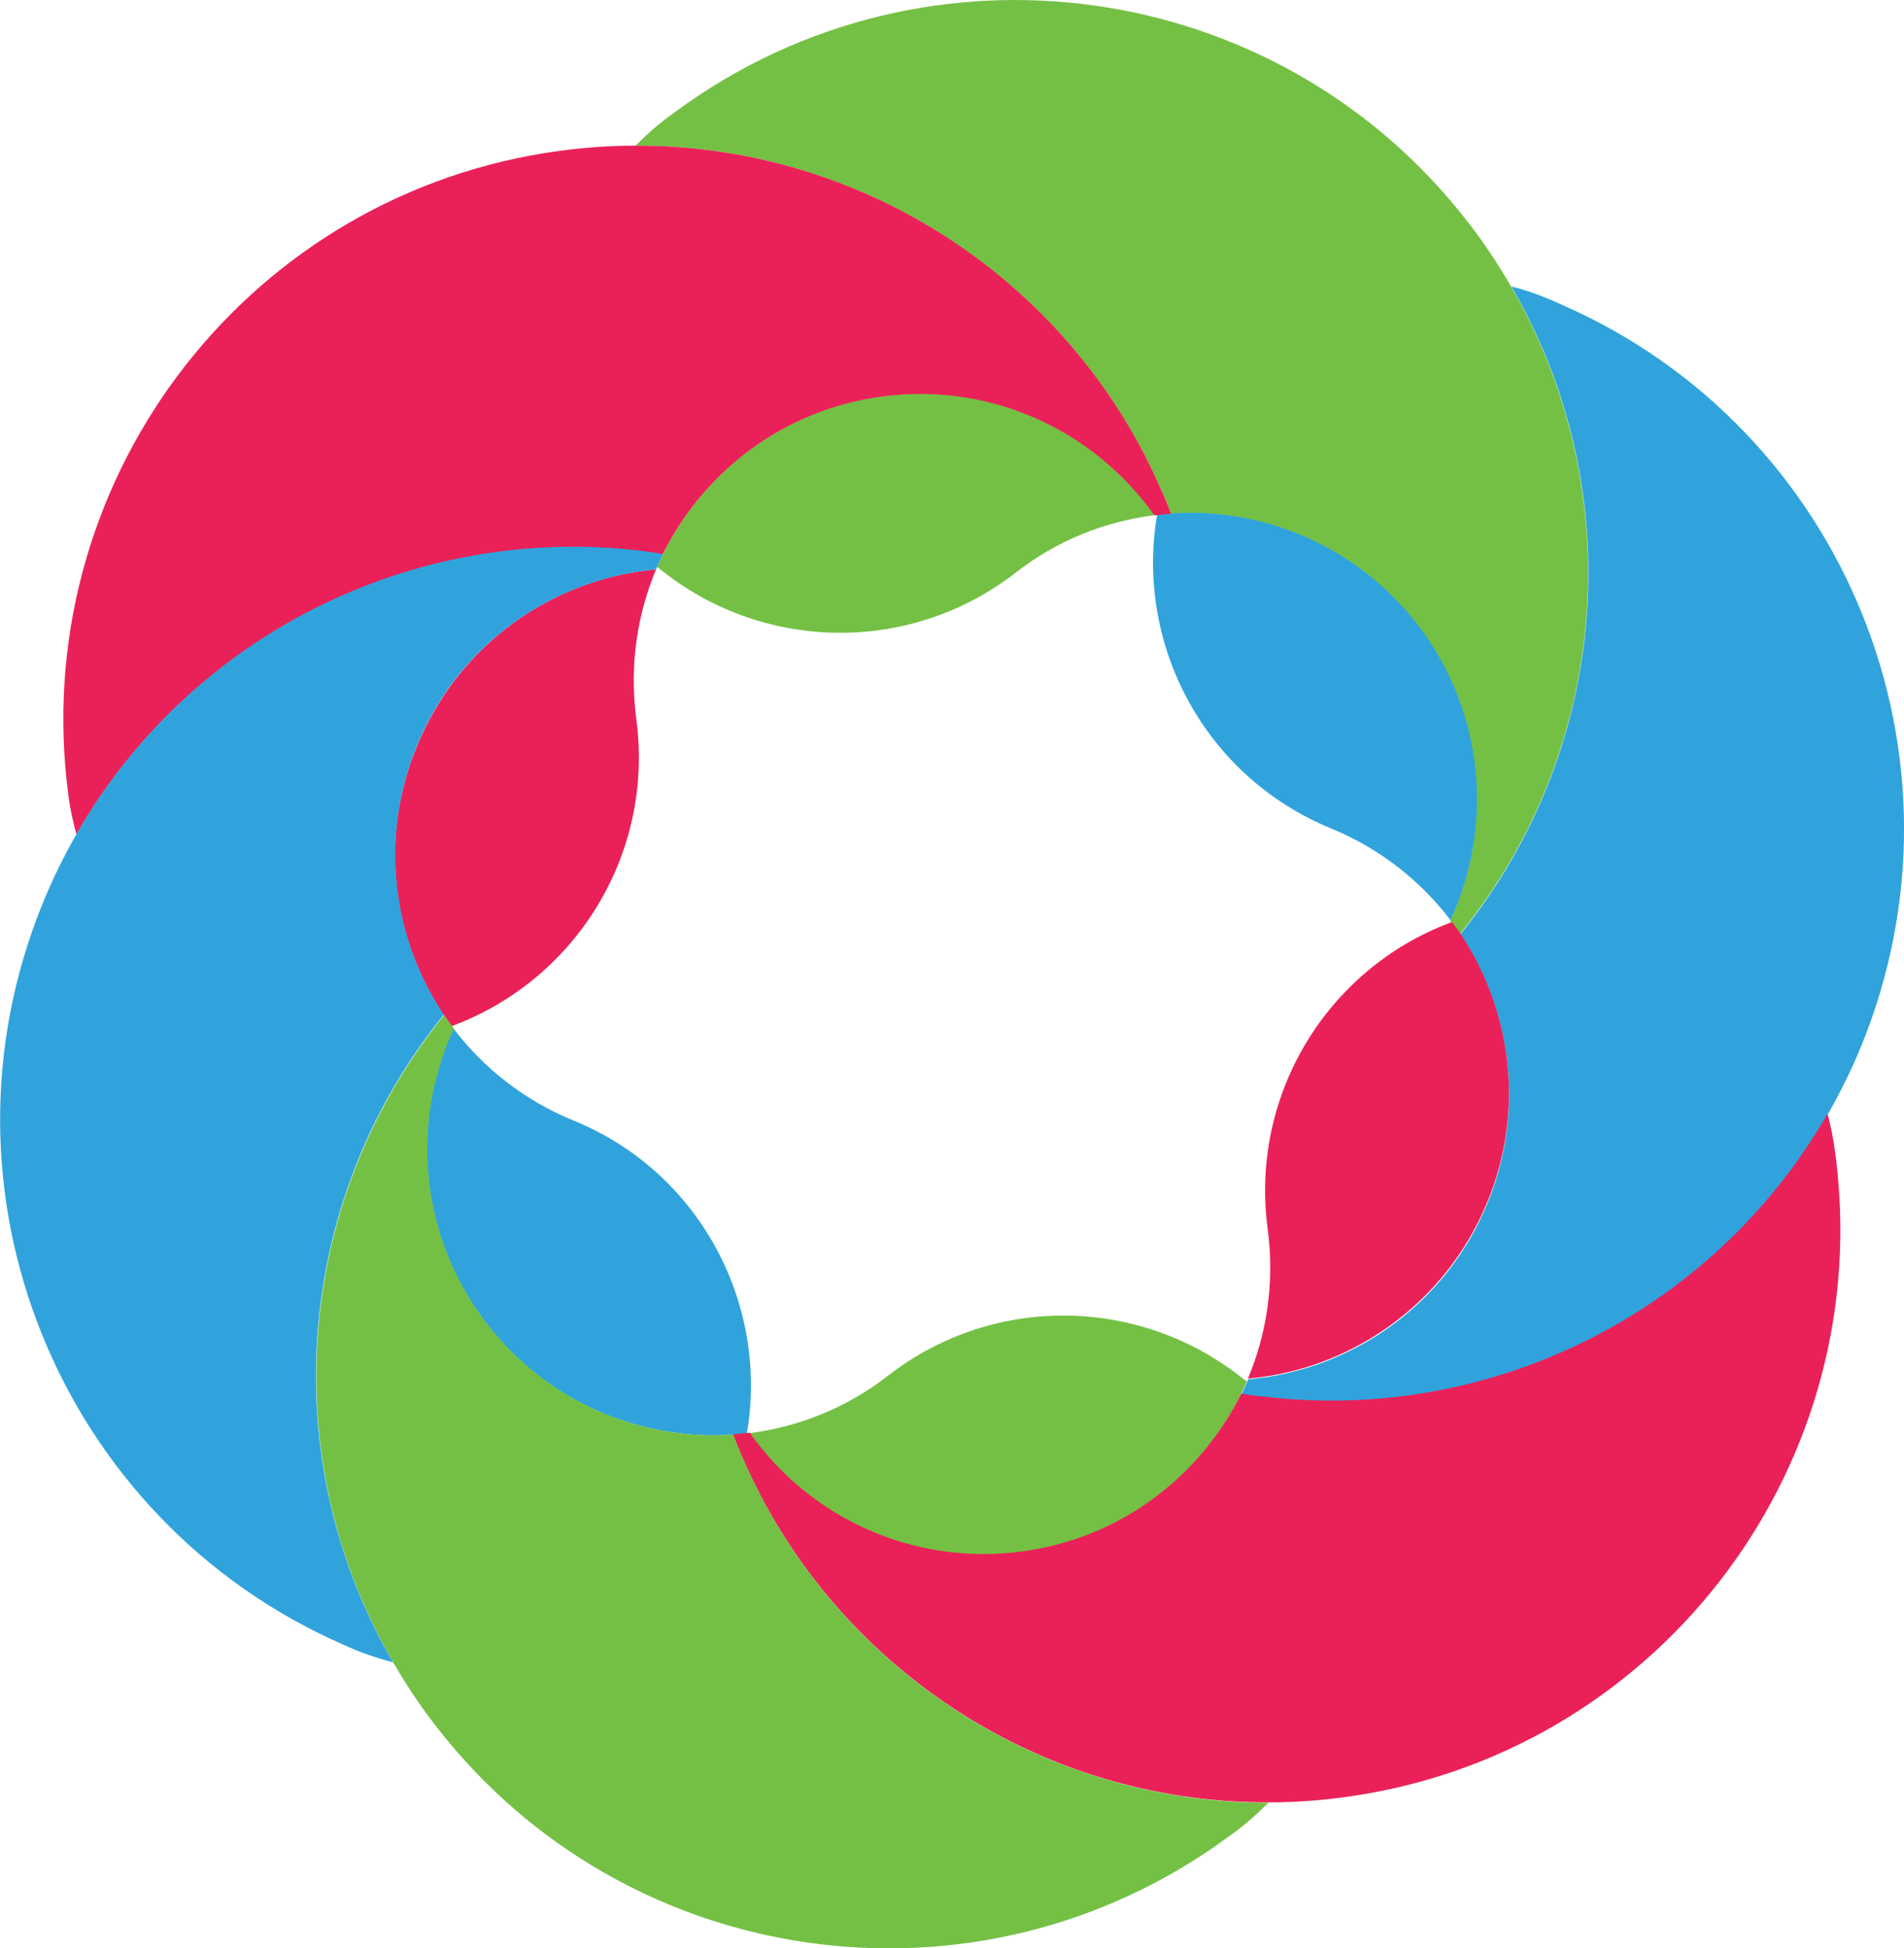 <?xml version="1.0" encoding="utf-8"?>
<!-- Generator: Adobe Illustrator 23.0.3, SVG Export Plug-In . SVG Version: 6.00 Build 0)  -->
<svg version="1.1" id="Layer_1" xmlns="http://www.w3.org/2000/svg" xmlns:xlink="http://www.w3.org/1999/xlink" x="0px" y="0px"
	 viewBox="0 0 547.9 560.5" style="enable-background:new 0 0 547.9 560.5;" xml:space="preserve">
<style type="text/css">
	.st0{fill:#74C044;}
	.st1{fill:#30A3DC;}
	.st2{fill:#EA2158;}
</style>
<g>
	<path class="st0" d="M332.2,148.2c-14.1,1.8-28,7.2-40,16.6c-30.9,23.9-73.3,22.4-102.3-1.1c-0.3-0.2-0.5-0.4-0.8-0.6
		c0.5-1.2,1.1-2.4,1.7-3.7c11.7-23.8,34.7-41.6,63-45.4C285.3,109.7,315.1,123.9,332.2,148.2z"/>
	<path class="st0" d="M424.3,263.3c-1.3,1.8-2.7,3.6-4.2,5.4c-0.7-1.1-1.5-2.2-2.3-3.2c-0.2-0.2-0.3-0.4-0.5-0.7
		c12.5-27,9.9-59.9-9.6-85.1C390.3,157,363.5,146,337,147.8c-0.8-2.1-1.6-4.2-2.6-6.3c-25.7-59.7-85.2-99.8-151.5-99.6
		c2.6-2.6,5.4-5.2,8.4-7.5c1.1-0.8,2.3-1.7,3.4-2.5c71.9-52.7,173-38.8,227.8,32.1c4.6,5.9,8.6,12,12.2,18.2
		C468.2,139.7,463.3,211.2,424.3,263.3z"/>
	<path class="st1" d="M417.4,264.7c-8.6-11.3-20.3-20.6-34.4-26.4c-36.1-14.8-56-52.2-50.2-89.2c0.1-0.3,0.1-0.6,0.2-1
		c1.3-0.2,2.7-0.3,4-0.4c26.5-1.8,53.3,9.3,70.8,31.8C427.3,204.8,429.9,237.7,417.4,264.7z"/>
	<path class="st0" d="M358.8,397.4c-0.5,1.2-1.1,2.4-1.7,3.7c-11.7,23.8-34.7,41.6-63,45.4c-31.6,4.3-61.3-9.9-78.5-34.2
		c14.1-1.8,28-7.2,40-16.6c30.9-23.9,73.3-22.4,102.3,1.1C358.3,397,358.5,397.2,358.8,397.4z"/>
	<path class="st1" d="M535.6,300.9c-2.8,6.9-6.1,13.5-9.7,19.8c-33.1,57.5-97.4,89-162,81.4c-2.3-0.2-4.5-0.6-6.7-0.9
		c0.6-1.2,1.1-2.4,1.7-3.7c0.1-0.3,0.2-0.5,0.3-0.7c29.7-2.6,56.9-21.4,68.9-50.8c10.8-26.4,6.9-55.2-7.9-77.2
		c1.4-1.7,2.8-3.5,4.2-5.4c38.9-52.1,43.9-123.6,10.5-181c3.6,0.9,7.2,2.1,10.7,3.6c1.3,0.5,2.6,1.1,3.9,1.7
		C531,123.4,569.5,217.9,535.6,300.9z"/>
	<path class="st2" d="M428,345.8c-12.1,29.4-39.3,48.2-68.9,50.8c5.5-13.1,7.7-27.8,5.7-43c-5.2-38.7,17.2-74.7,52.1-88l0,0
		c0.3-0.1,0.6-0.3,1-0.3c0.8,1.1,1.6,2.2,2.3,3.2C435,290.7,438.9,319.4,428,345.8z"/>
	<path class="st1" d="M215.1,411.3c-0.1,0.3-0.1,0.7-0.2,1c-1.3,0.2-2.7,0.3-4,0.4c-26.5,1.8-53.3-9.2-70.8-31.8
		c-19.5-25.2-22.1-58-9.6-85c8.6,11.3,20.3,20.6,34.4,26.4C201,336.9,220.9,374.4,215.1,411.3z"/>
	<path class="st2" d="M528.1,331.6c0.2,1.4,0.4,2.8,0.5,4.2c9.7,88.5-52.9,169.2-141.7,181.2c-7.4,1-14.7,1.5-21.9,1.5
		c-66.4,0.2-125.8-39.8-151.5-99.5l0,0c-0.9-2.1-1.8-4.2-2.6-6.4c1.3-0.1,2.7-0.2,4-0.4c0.3,0,0.6,0,0.8-0.1
		c17.1,24.3,46.9,38.5,78.5,34.2c28.3-3.8,51.2-21.6,63-45.4c2.2,0.4,4.5,0.7,6.7,0.9c64.6,7.6,128.9-23.8,162-81.4
		C526.9,324.2,527.6,327.8,528.1,331.6z"/>
	<path class="st2" d="M188.8,163.8c-5.5,13.1-7.7,27.8-5.7,43c5.2,38.7-17.2,74.6-52.1,88l0,0c-0.3,0.2-0.6,0.3-1,0.4
		c-0.8-1.1-1.6-2.2-2.3-3.2c-14.8-22.1-18.7-50.8-7.8-77.2C132,185.2,159.1,166.4,188.8,163.8z"/>
	<path class="st0" d="M365,518.6c-2.6,2.6-5.4,5.2-8.4,7.5c-1.1,0.9-2.3,1.7-3.4,2.5c-71.9,52.7-173,38.8-227.8-32.1
		c-4.6-5.9-8.6-12-12.2-18.2c-33.4-57.4-28.4-128.9,10.5-181c1.3-1.8,2.7-3.6,4.1-5.3c0.7,1.1,1.5,2.2,2.3,3.2
		c0.2,0.2,0.4,0.5,0.5,0.7c-12.5,27-9.9,59.9,9.6,85c17.5,22.6,44.3,33.6,70.8,31.8c0.8,2.2,1.6,4.3,2.6,6.4l0,0
		C239.2,478.8,298.6,518.7,365,518.6z"/>
	<path class="st2" d="M337,147.8c-1.4,0.1-2.7,0.2-4,0.4c-0.3,0-0.5,0-0.8,0.1c-17.2-24.3-46.9-38.5-78.5-34.2
		c-28.3,3.8-51.2,21.6-63,45.4c-2.2-0.4-4.5-0.7-6.7-0.9c-64.6-7.6-128.9,23.8-162,81.4c-1-3.6-1.8-7.2-2.3-11
		c-0.2-1.4-0.3-2.8-0.5-4.2C9.6,136.1,72.2,55.4,161,43.4c7.4-1,14.7-1.5,21.9-1.5c66.4-0.2,125.9,39.9,151.5,99.6
		C335.4,143.6,336.2,145.7,337,147.8z"/>
	<path class="st1" d="M190.8,159.4c-0.6,1.2-1.1,2.4-1.7,3.7c-0.1,0.3-0.2,0.5-0.3,0.7c-29.7,2.7-56.9,21.4-68.9,50.9
		c-10.8,26.4-6.9,55.2,7.8,77.2c-1.4,1.7-2.8,3.5-4.1,5.3c-38.9,52.1-43.9,123.6-10.5,181c-3.6-0.9-7.2-2.1-10.7-3.5
		c-1.3-0.6-2.6-1.1-3.9-1.7C16.9,437.1-21.6,342.5,12.4,259.6c2.8-6.9,6.1-13.5,9.7-19.8c33.1-57.6,97.4-89,162-81.4
		C186.3,158.7,188.6,159,190.8,159.4z"/>
</g>
</svg>
